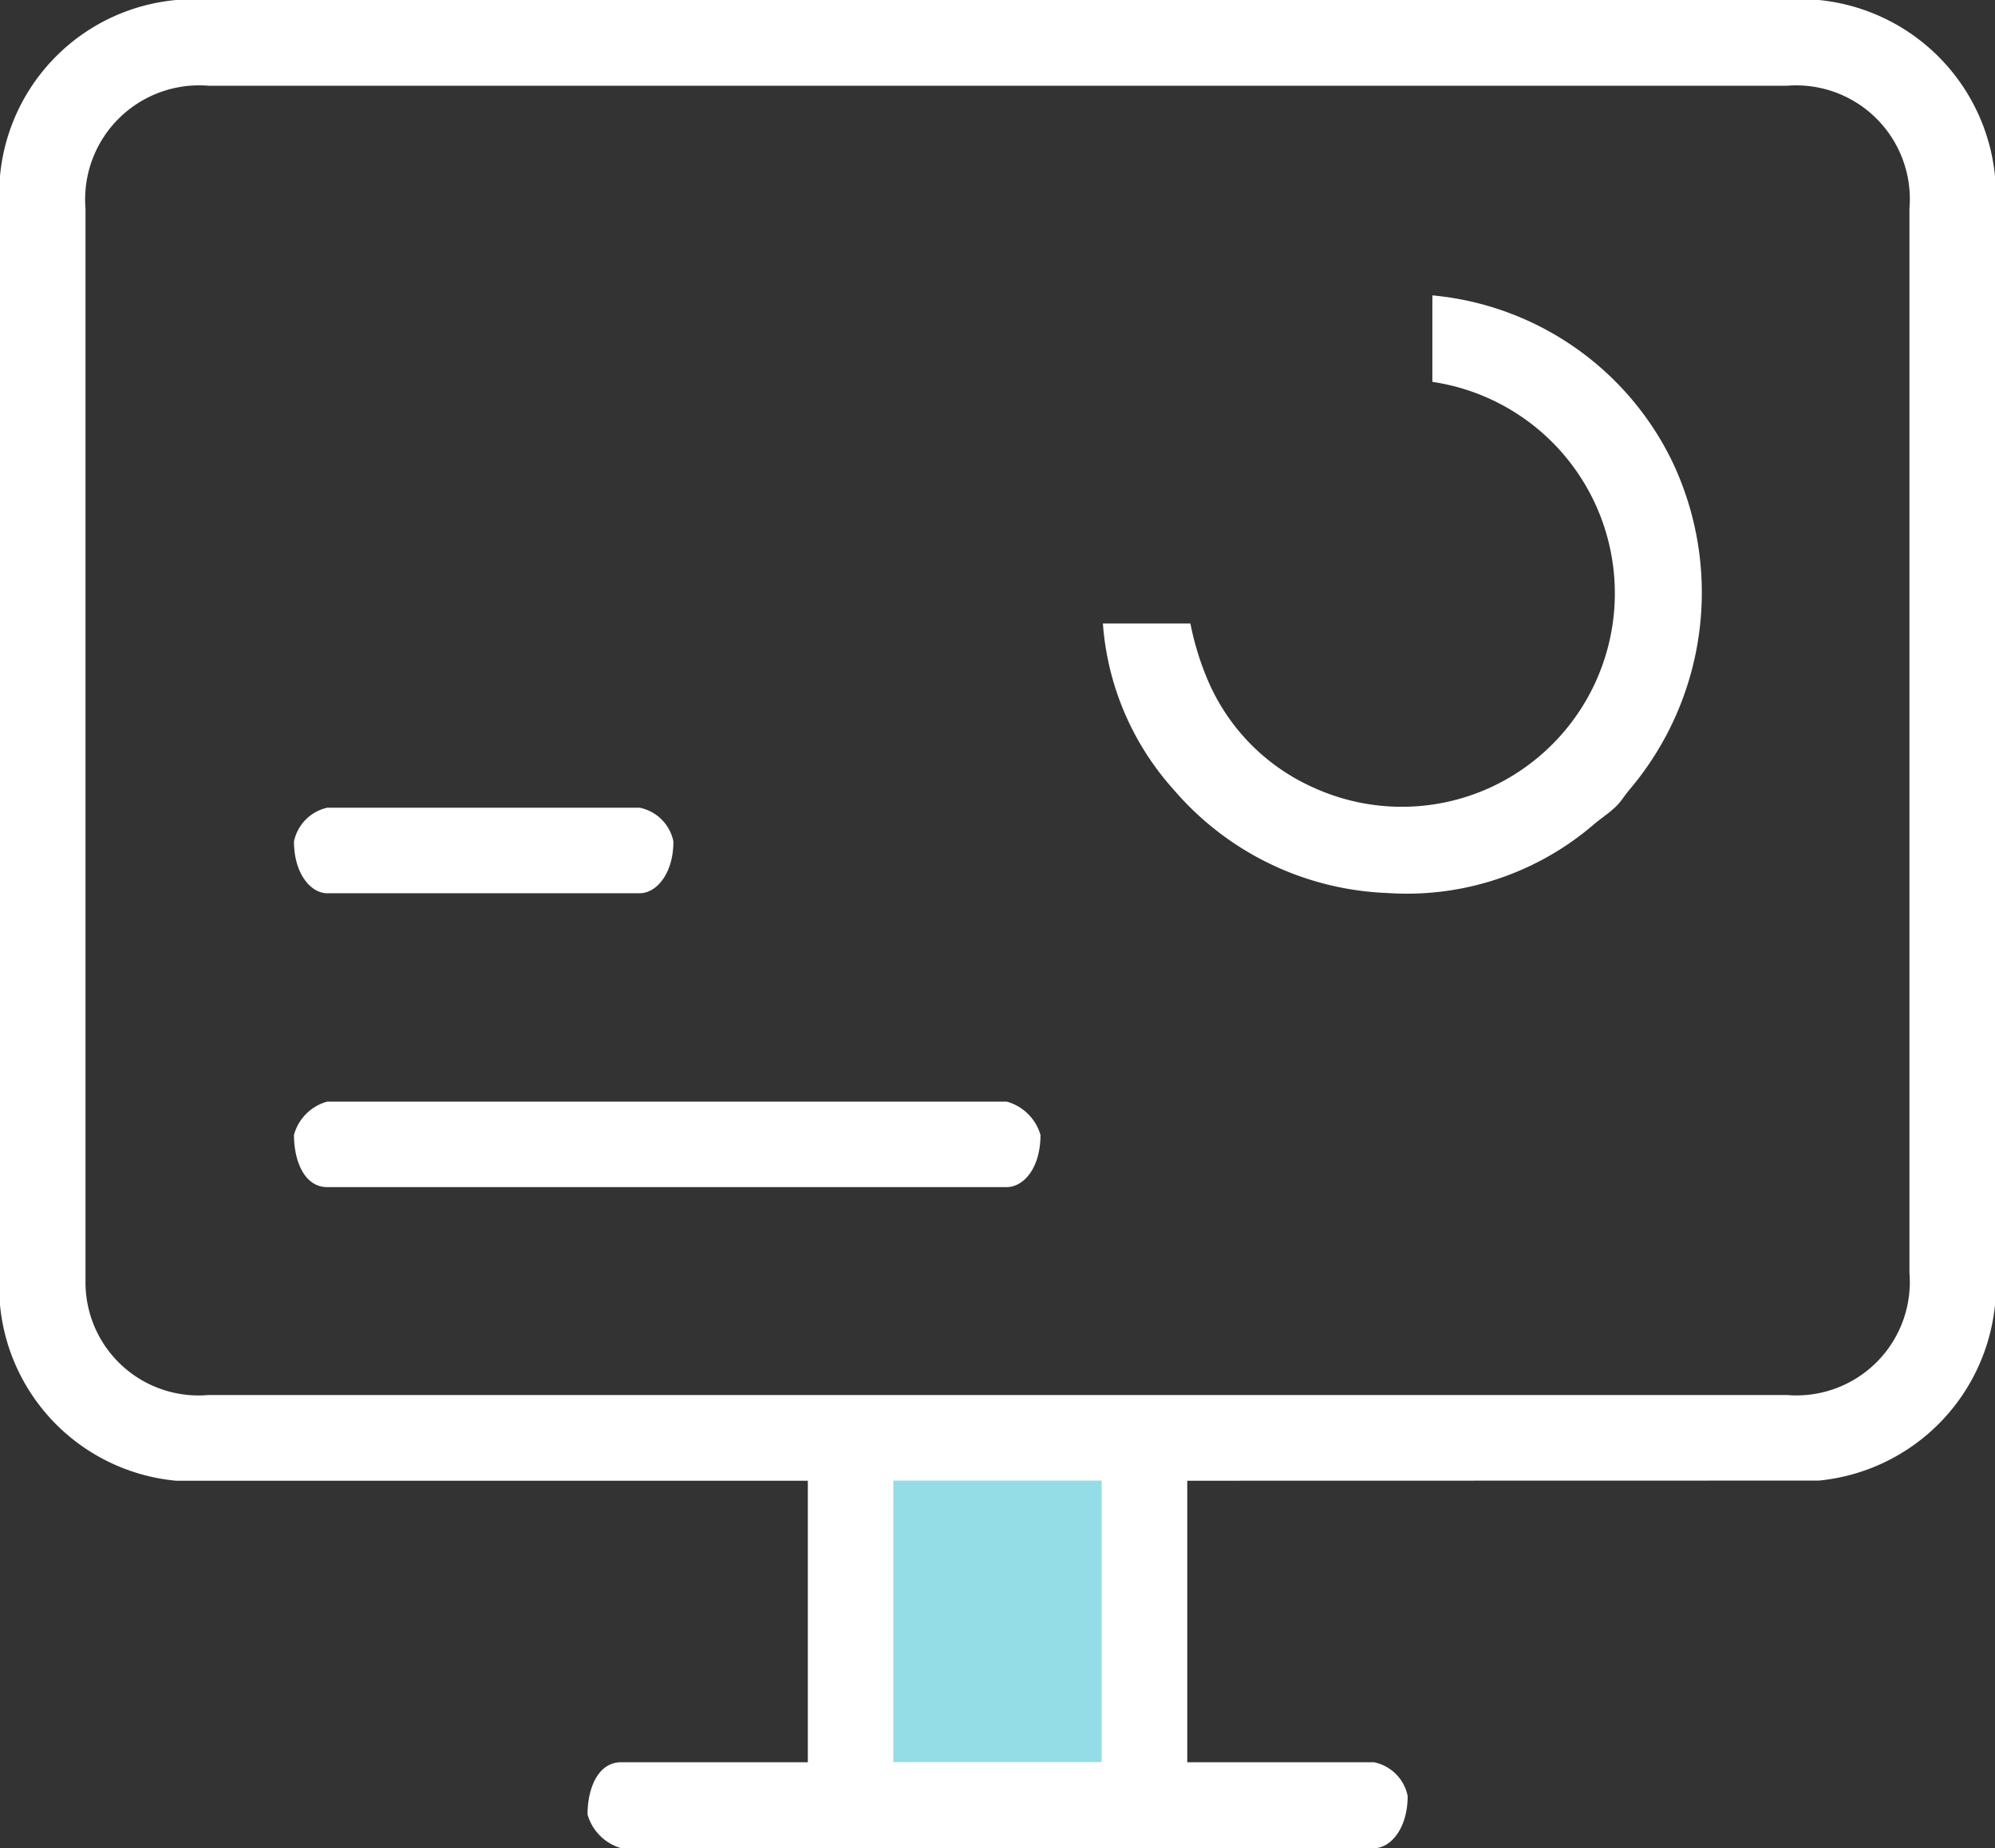 <svg xmlns="http://www.w3.org/2000/svg" width="42" height="38.911" viewBox="0 0 42 38.911">
  <rect x="0" y="0" width="42" height="38.911" fill="#333333" stroke="none"/>
  <g id="Group_9085" data-name="Group 9085" transform="translate(-3223 -1828)">
    <g id="Group_9084" data-name="Group 9084">
      <g id="Group_9077" data-name="Group 9077">
        <g id="Group_9076" data-name="Group 9076">
          <path id="Path_50426" data-name="Path 50426" d="M293.578,4740.911v6.68h5.084v-6.68Z" transform="translate(2948 -2882)" fill="#95dde6"/>
          <g id="Group_9039" data-name="Group 9039" transform="translate(3070.625 1582.988)">
            <path id="Path_50428" data-name="Path 50428" d="M190.668,276.185a4.129,4.129,0,0,0,3.707-3.7V248.719a4.135,4.135,0,0,0-3.707-3.707H156.082a4.1,4.1,0,0,0-3.707,3.707v23.769a4.105,4.105,0,0,0,3.707,3.7h13.3v5.927h-3.928c-.491,0-.71.553-.71,1.1a1.033,1.033,0,0,0,.71.71H181.3c.349,0,.71-.411.71-1.1a.909.909,0,0,0-.71-.71H177.37v-5.927Zm-15.1,5.927h-4.387v-5.927h4.387Zm-18.81-7.728a2.38,2.38,0,0,1-2.583-2.379V249.4a2.4,2.4,0,0,1,2.583-2.583H190a2.393,2.393,0,0,1,2.574,2.583V271.81A2.388,2.388,0,0,1,190,274.384Z" fill="#fff"/>
            <path id="Path_50429" data-name="Path 50429" d="M343.5,303.871c.044-.06.089-.122.147-.192a6.42,6.42,0,0,0,.9-6.89,6.25,6.25,0,0,0-5.056-3.51V295.1a4.5,4.5,0,0,1,1.191,8.554,4.479,4.479,0,0,1-3.667,0,4.334,4.334,0,0,1-2.263-2.3,6,6,0,0,1-.355-1.166h-1.842a5.86,5.86,0,0,0,1.492,3.5,6.232,6.232,0,0,0,4.5,2.174,6.038,6.038,0,0,0,4.364-1.462c.076-.062.141-.111.2-.156a2.51,2.51,0,0,0,.236-.194A1.416,1.416,0,0,0,343.5,303.871Z" transform="translate(-156.961 -42.048)" fill="#fff"/>
            <path id="Path_50430" data-name="Path 50430" d="M215.406,425.012H201.1a1,1,0,0,0-.7.7c0,.547.217,1.1.7,1.1h14.306c.344,0,.71-.386.71-1.1A1.027,1.027,0,0,0,215.406,425.012Z" transform="translate(-41.836 -156.806)" fill="#fff"/>
            <path id="Path_50431" data-name="Path 50431" d="M207.678,378.789c.349,0,.71-.408.71-1.091a.909.909,0,0,0-.71-.71H201.1a.921.921,0,0,0-.7.71c0,.683.357,1.091.7,1.091Z" transform="translate(-41.836 -114.97)" fill="#fff"/>
          </g>
        </g>
      </g>
    </g>
  </g>
</svg>
